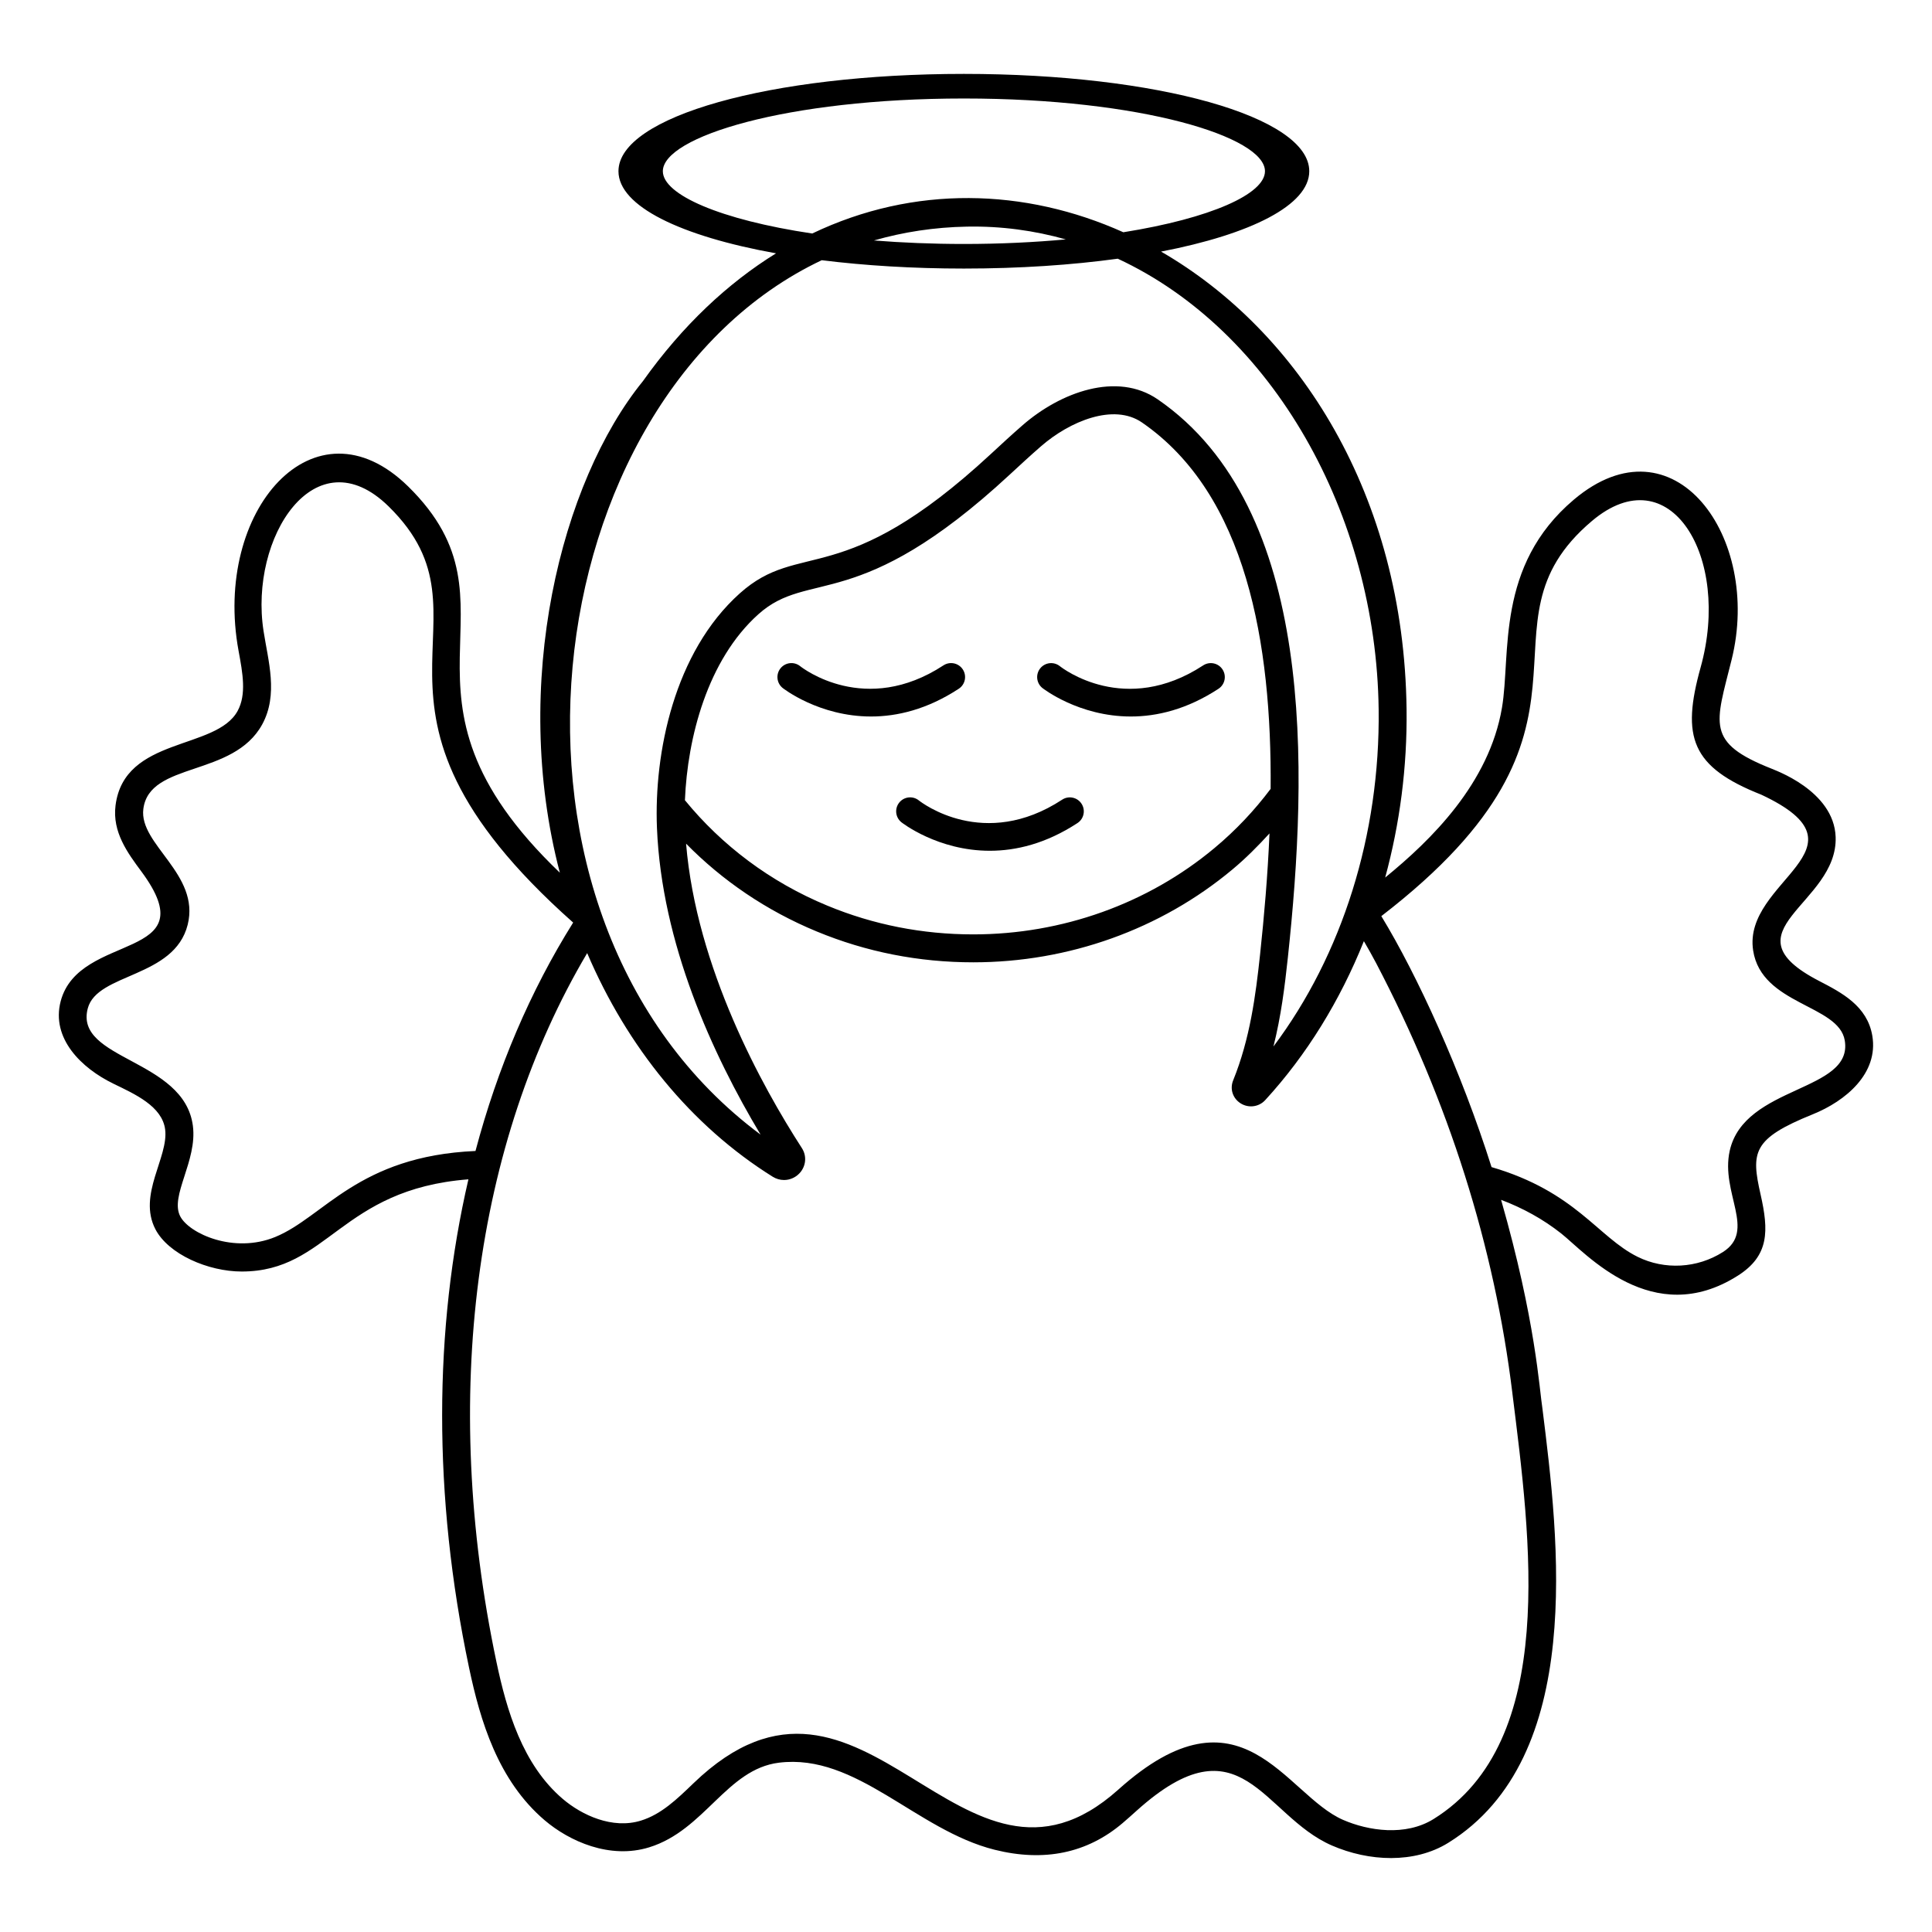 <?xml version="1.0" encoding="UTF-8"?>
<!-- Uploaded to: ICON Repo, www.svgrepo.com, Generator: ICON Repo Mixer Tools -->
<svg fill="#000000" width="800px" height="800px" version="1.1" viewBox="144 144 512 512" xmlns="http://www.w3.org/2000/svg">
 <g>
  <path d="m174.03 431.18c5.746 2.781 12.941 5.992 13.734 12.133 0.949 7.383-7.328 17.277-2.586 26.438 3.449 6.644 13.992 11.215 22.875 11.215 23 0 26.07-21.789 60.082-24.434-9.184 39.547-9.445 83.832 0.168 129.42 2.965 14.074 7.664 29.879 20.016 40.418 6.555 5.59 17.277 10.414 27.723 7.188 14.742-4.555 20.531-20.699 34.371-22.426 20.613-2.559 36.375 17.871 57.188 23.074 13.117 3.277 24.516 0.906 33.883-7.055 1.27-1.078 2.531-2.211 3.801-3.356 27.699-24.867 33.281 1.258 51.656 9.27 9.82 4.273 21.895 4.863 30.859-0.699 36.48-22.641 29.281-80.418 24.977-114.94-0.844-5.273-1.789-23.449-10.973-55.457 5.699 2.148 11.105 5.094 15.957 8.934 6.484 5.141 24.137 25.531 46.773 11.164 8.375-5.309 8.207-11.941 6.035-21.531-2.535-11.215-2.199-14.766 13.863-21.25 8.715-3.523 17.426-10.832 15.75-20.793-1.332-7.918-8.117-11.43-14.102-14.531-25.598-13.25 5.008-20.305 4.383-38.152-0.438-12.414-16.574-17.848-16.957-18.094-17.648-6.965-14.852-11.812-10.609-28.902 8.07-32.52-15.336-64.77-41.816-42.402-20.785 17.562-16.645 40.977-19.043 55.125-3.402 20.082-18.797 35.109-30.953 45.02 3.883-14.254 5.859-29.312 5.668-44.625-0.699-56.707-28.473-100.12-65.062-121.26 23.883-4.606 39.277-12.352 39.277-21.297 0-14.465-40.207-25.793-91.535-25.793s-91.535 11.328-91.535 25.793c0 9.25 16.469 17.215 41.758 21.758-12.738 7.879-24.734 19.051-35.297 33.898-21.715 26.723-35.102 80.23-21.996 130.24-49.738-47.578-7.586-70.371-40.207-102.37-24.789-24.312-51.793 6.34-44.938 43.559 1.102 5.949 2.137 11.574-0.25 15.945-5.707 10.461-30.027 6.75-32.352 25.039-0.895 7.055 3.211 12.598 6.832 17.484 17.734 23.934-16.477 15.805-21.371 34.41-2.582 9.863 5.512 17.746 13.953 21.832zm370.77 82.082c4.781 38.371 12.254 92.23-20.902 112.81-7.434 4.613-17.266 3.133-23.992 0.203-15.367-6.703-26.848-37.371-59.566-7.988-41.668 37.344-67.203-45.406-112.55-1.715-4.402 4.242-8.559 8.25-13.926 9.906-7.562 2.34-15.668-1.434-20.727-5.746-10.66-9.09-14.867-23.453-17.574-36.309-14.84-70.391-5.746-137.5 24.047-187.84 10.629 24.902 27.566 45.773 49.156 59.258 0.934 0.586 1.977 0.875 3.012 0.875 1.469 0 2.918-0.582 4.019-1.703 1.812-1.848 2.094-4.644 0.695-6.777-10.492-16.246-27.938-47.742-30.672-80.656 9.574 9.746 21.254 17.75 34.621 23.27 13.09 5.426 27.043 8.176 41.477 8.176 25.297 0 49.691-8.738 68.684-24.605 3.555-2.961 6.769-6.203 9.828-9.555-0.473 11.172-1.422 22.062-2.5 32.117-1.16 10.832-2.668 22.328-7.129 33.328-0.922 2.262-0.113 4.762 1.965 6.082 2.106 1.336 4.848 0.98 6.527-0.844 11.027-12.016 19.832-26.371 26.152-42.129 1.133 1.938 2.219 3.867 3.223 5.777 19.23 36.68 31.387 75.051 36.137 114.06zm-219.29-157.2c0.68-16.551 5.969-37.18 19.465-49.277 13.492-12.102 26.359 0.27 66.57-36.965 2.731-2.523 5.469-5.066 8.328-7.547 7.637-6.656 19.266-11.469 26.754-6.316 27.738 19.098 34.422 58.648 34.105 97.102-4.281 5.699-9.238 10.98-14.883 15.68-17.668 14.758-40.375 22.883-63.938 22.883-13.453 0-26.453-2.559-38.645-7.613-15.199-6.273-28.004-16.02-37.758-27.945zm240.36-73.988c20.605-17.434 36.988 9.43 28.816 38.777-5.144 18.473-2.523 26.406 16.105 33.762 30.387 14.27-5.078 22.695-2.188 41.297 2.25 14.445 22.68 14.301 24.277 23.82 2.309 13.707-26.621 11.777-30.492 29.266-2.477 11.203 7.121 21.156-1.816 26.82-6.785 4.309-15.441 4.789-22.586 1.254-10.586-5.238-16.344-17.23-38.711-23.777-8.023-25.371-19.672-50.867-29.211-66.508 65.699-50.562 22.586-76.648 55.805-104.71zm-246.21-92.695c0-9.117 32.766-19.277 79.785-19.277 47.02 0 79.785 10.16 79.785 19.277 0 6.016-14.32 12.465-37.531 16.172-26.062-11.711-55.504-12.566-82.453 0.332-24.438-3.641-39.586-10.309-39.586-16.504zm106.79 18.066c-8.305 0.762-17.328 1.211-27 1.211-8.453 0-16.422-0.34-23.848-0.93 7.742-2.227 15.965-3.508 24.664-3.668 9.105-0.172 17.855 1.039 26.184 3.387zm-64.672 5.516c11.438 1.422 24.16 2.211 37.668 2.211 14.738 0 28.555-0.938 40.773-2.613 41.016 19.051 68.5 67.613 69.137 119.48 0.41 33.121-9.645 65-27.879 89.293 2.016-7.996 3-15.938 3.816-23.555 5.324-49.648 7.543-119-34.461-147.93-10.801-7.438-25.777-1.926-35.82 6.828-2.914 2.535-5.711 5.125-8.496 7.703-39.398 36.492-50.375 22.445-66.48 36.883-17.391 15.59-22.734 42.312-21.938 62.129 1.25 30.629 14.711 60.012 27.457 81.293-77.855-57.953-60.395-195.46 16.223-231.73zm-194.52 198.28c2.481-9.43 22.934-8.016 26.48-22.184 3.352-13.406-12.949-21.254-11.754-30.664 1.602-12.629 23.82-8.344 31.508-22.426 4.309-7.902 1.578-16.785 0.352-24.719-3.863-24.844 13.727-52.078 33.141-33.047 30.898 30.312-16.422 52.293 48.906 110.29-11.379 18.168-20.051 38.551-25.883 60.531-31.145 1.359-40.148 17.496-53.07 22.793-10.945 4.496-22.801-0.895-25.176-5.473-2.812-5.426 4.559-14.645 3.356-23.973-2.305-17.84-31.473-17.414-27.859-31.129z"/>
  <path d="m398.08 326.53c1.711-1.121 2.191-3.418 1.07-5.129-1.121-1.711-3.414-2.191-5.129-1.07-20.695 13.551-37.281 0.762-37.977 0.207-1.59-1.273-3.914-1.02-5.199 0.57-1.281 1.594-1.031 3.926 0.562 5.211 0.141 0.113 9.621 7.562 23.445 7.562 6.867-0.004 14.816-1.848 23.227-7.352z"/>
  <path d="m443.68 333.88c6.875 0 14.824-1.844 23.23-7.344 1.711-1.121 2.191-3.418 1.07-5.129-1.121-1.711-3.418-2.191-5.129-1.07-20.703 13.555-37.277 0.762-37.977 0.207-1.594-1.273-3.914-1.02-5.199 0.57-1.281 1.594-1.031 3.926 0.562 5.211 0.141 0.105 9.621 7.555 23.441 7.555z"/>
  <path d="m382.31 356.69c-1.281 1.594-1.031 3.926 0.562 5.211 0.141 0.113 9.621 7.562 23.441 7.562 6.875 0 14.824-1.844 23.23-7.344 1.711-1.121 2.191-3.418 1.07-5.129-1.121-1.711-3.418-2.191-5.129-1.07-20.703 13.555-37.277 0.762-37.977 0.207-1.594-1.281-3.918-1.027-5.199 0.562z"/>
 </g>
</svg>